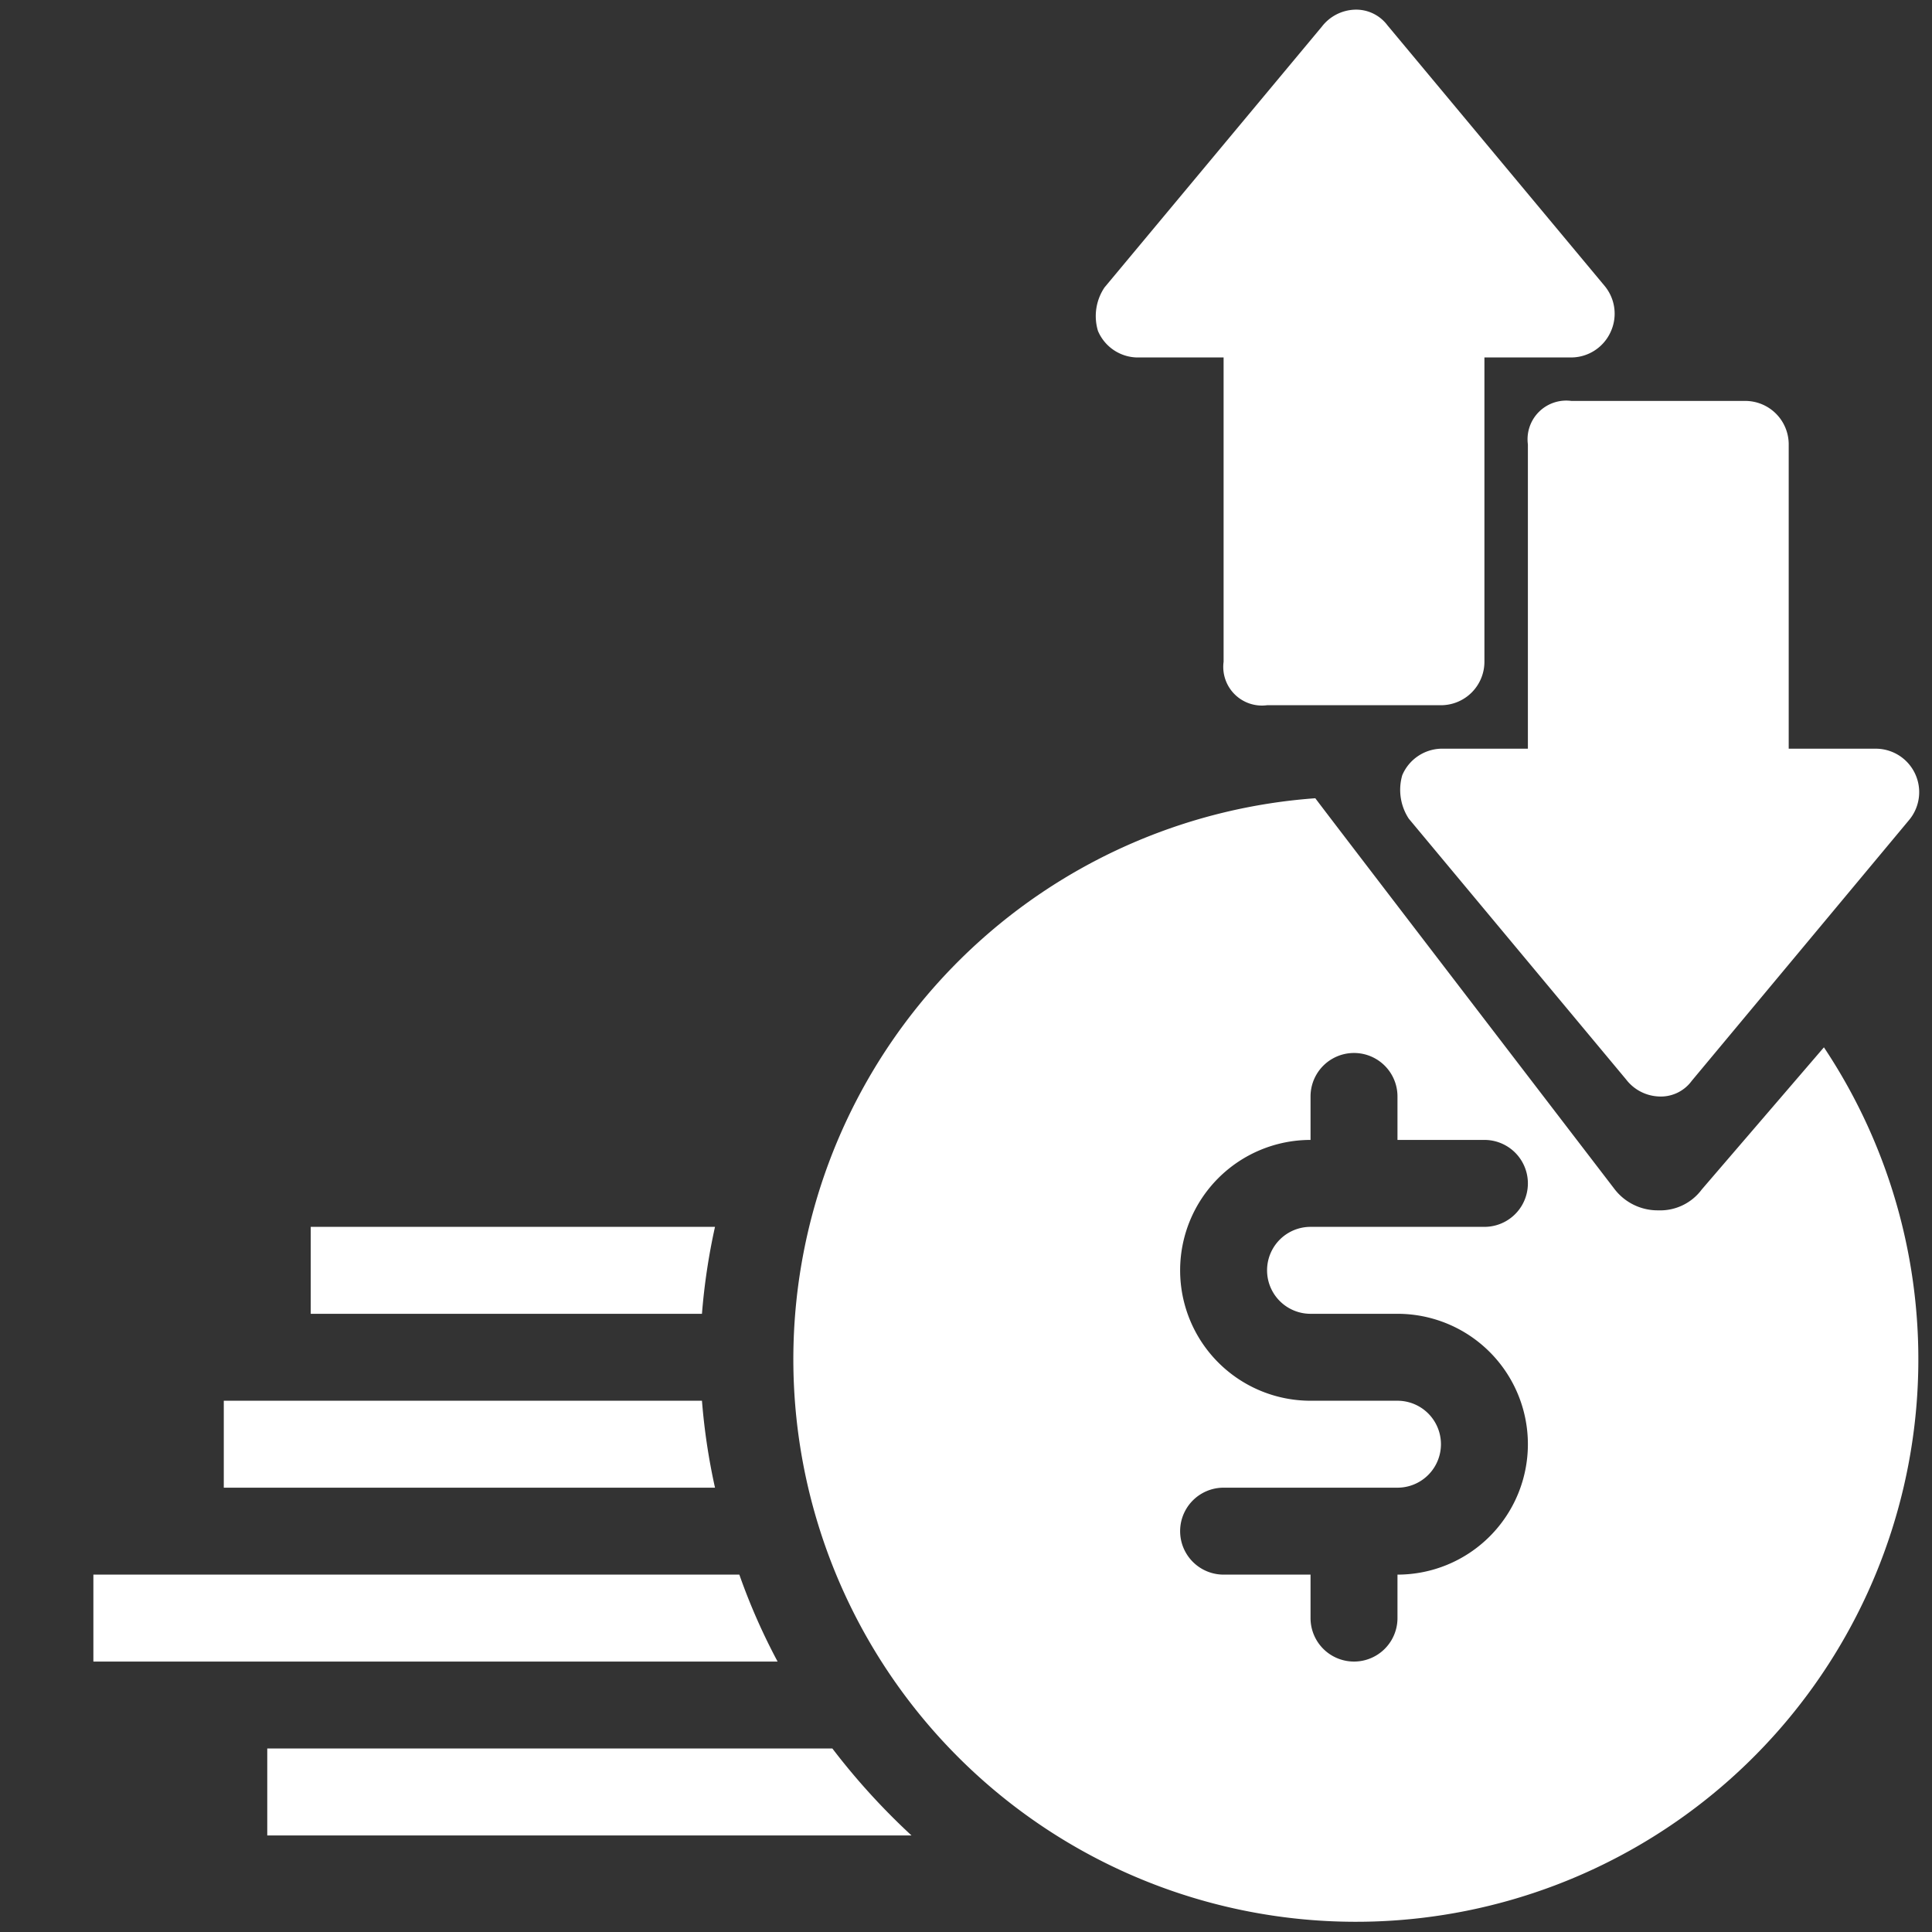 <svg xmlns="http://www.w3.org/2000/svg" version="1.1" xmlns:xlink="http://www.w3.org/1999/xlink" width="512" height="512" x="0" y="0" viewBox="0 0 48 48" style="enable-background:new 0 0 512 512" xml:space="preserve" class=""><rect x="0" y="0" width="48" height="48" fill="#333333" stroke="none"/><g transform="matrix(1.08,0,0,1.08,-2,-1.919)"><path d="M18.3 30H9v2h9a14.58 14.58 0 0 1 .3-2zM18 34H7v2h11.3a14.58 14.58 0 0 1-.3-2zM18.86 38H4v2h15.74a14.27 14.27 0 0 1-.88-2zM21 42H8v2h14.82A15.72 15.72 0 0 1 21 42zM38 11a.89.89 0 0 0-1 1v7h-2a1 1 0 0 0-.89.61 1.21 1.21 0 0 0 .15 1l5 6A1 1 0 0 0 40 27a.88.88 0 0 0 .77-.36l5-6A1 1 0 0 0 45 19h-2v-7a1 1 0 0 0-1-1z" fill="#ffffff" opacity="1" data-original="#000000"></path><path d="M41 29.14a1.19 1.19 0 0 1-1 .48 1.25 1.25 0 0 1-1-.48s-6.9-9-6.89-9a12.94 12.94 0 1 0 11.7 5.73zM32 32h2a3 3 0 0 1 0 6v1a1 1 0 0 1-2 0v-1h-2a1 1 0 0 1 0-2h4a1 1 0 0 0 0-2h-2a3 3 0 0 1 0-6v-1a1 1 0 0 1 2 0v1h2a1 1 0 0 1 0 2h-4a1 1 0 0 0 0 2zM31 18a.89.89 0 0 1-1-1v-7h-2a1 1 0 0 1-.89-.61 1.18 1.18 0 0 1 .15-1l5-6A1 1 0 0 1 33 2a.9.9 0 0 1 .77.36l5 6a1 1 0 0 1 .13 1.06 1 1 0 0 1-.9.58h-2v7a1 1 0 0 1-1 1z" fill="#ffffff" opacity="1" data-original="#000000"></path></g></svg>